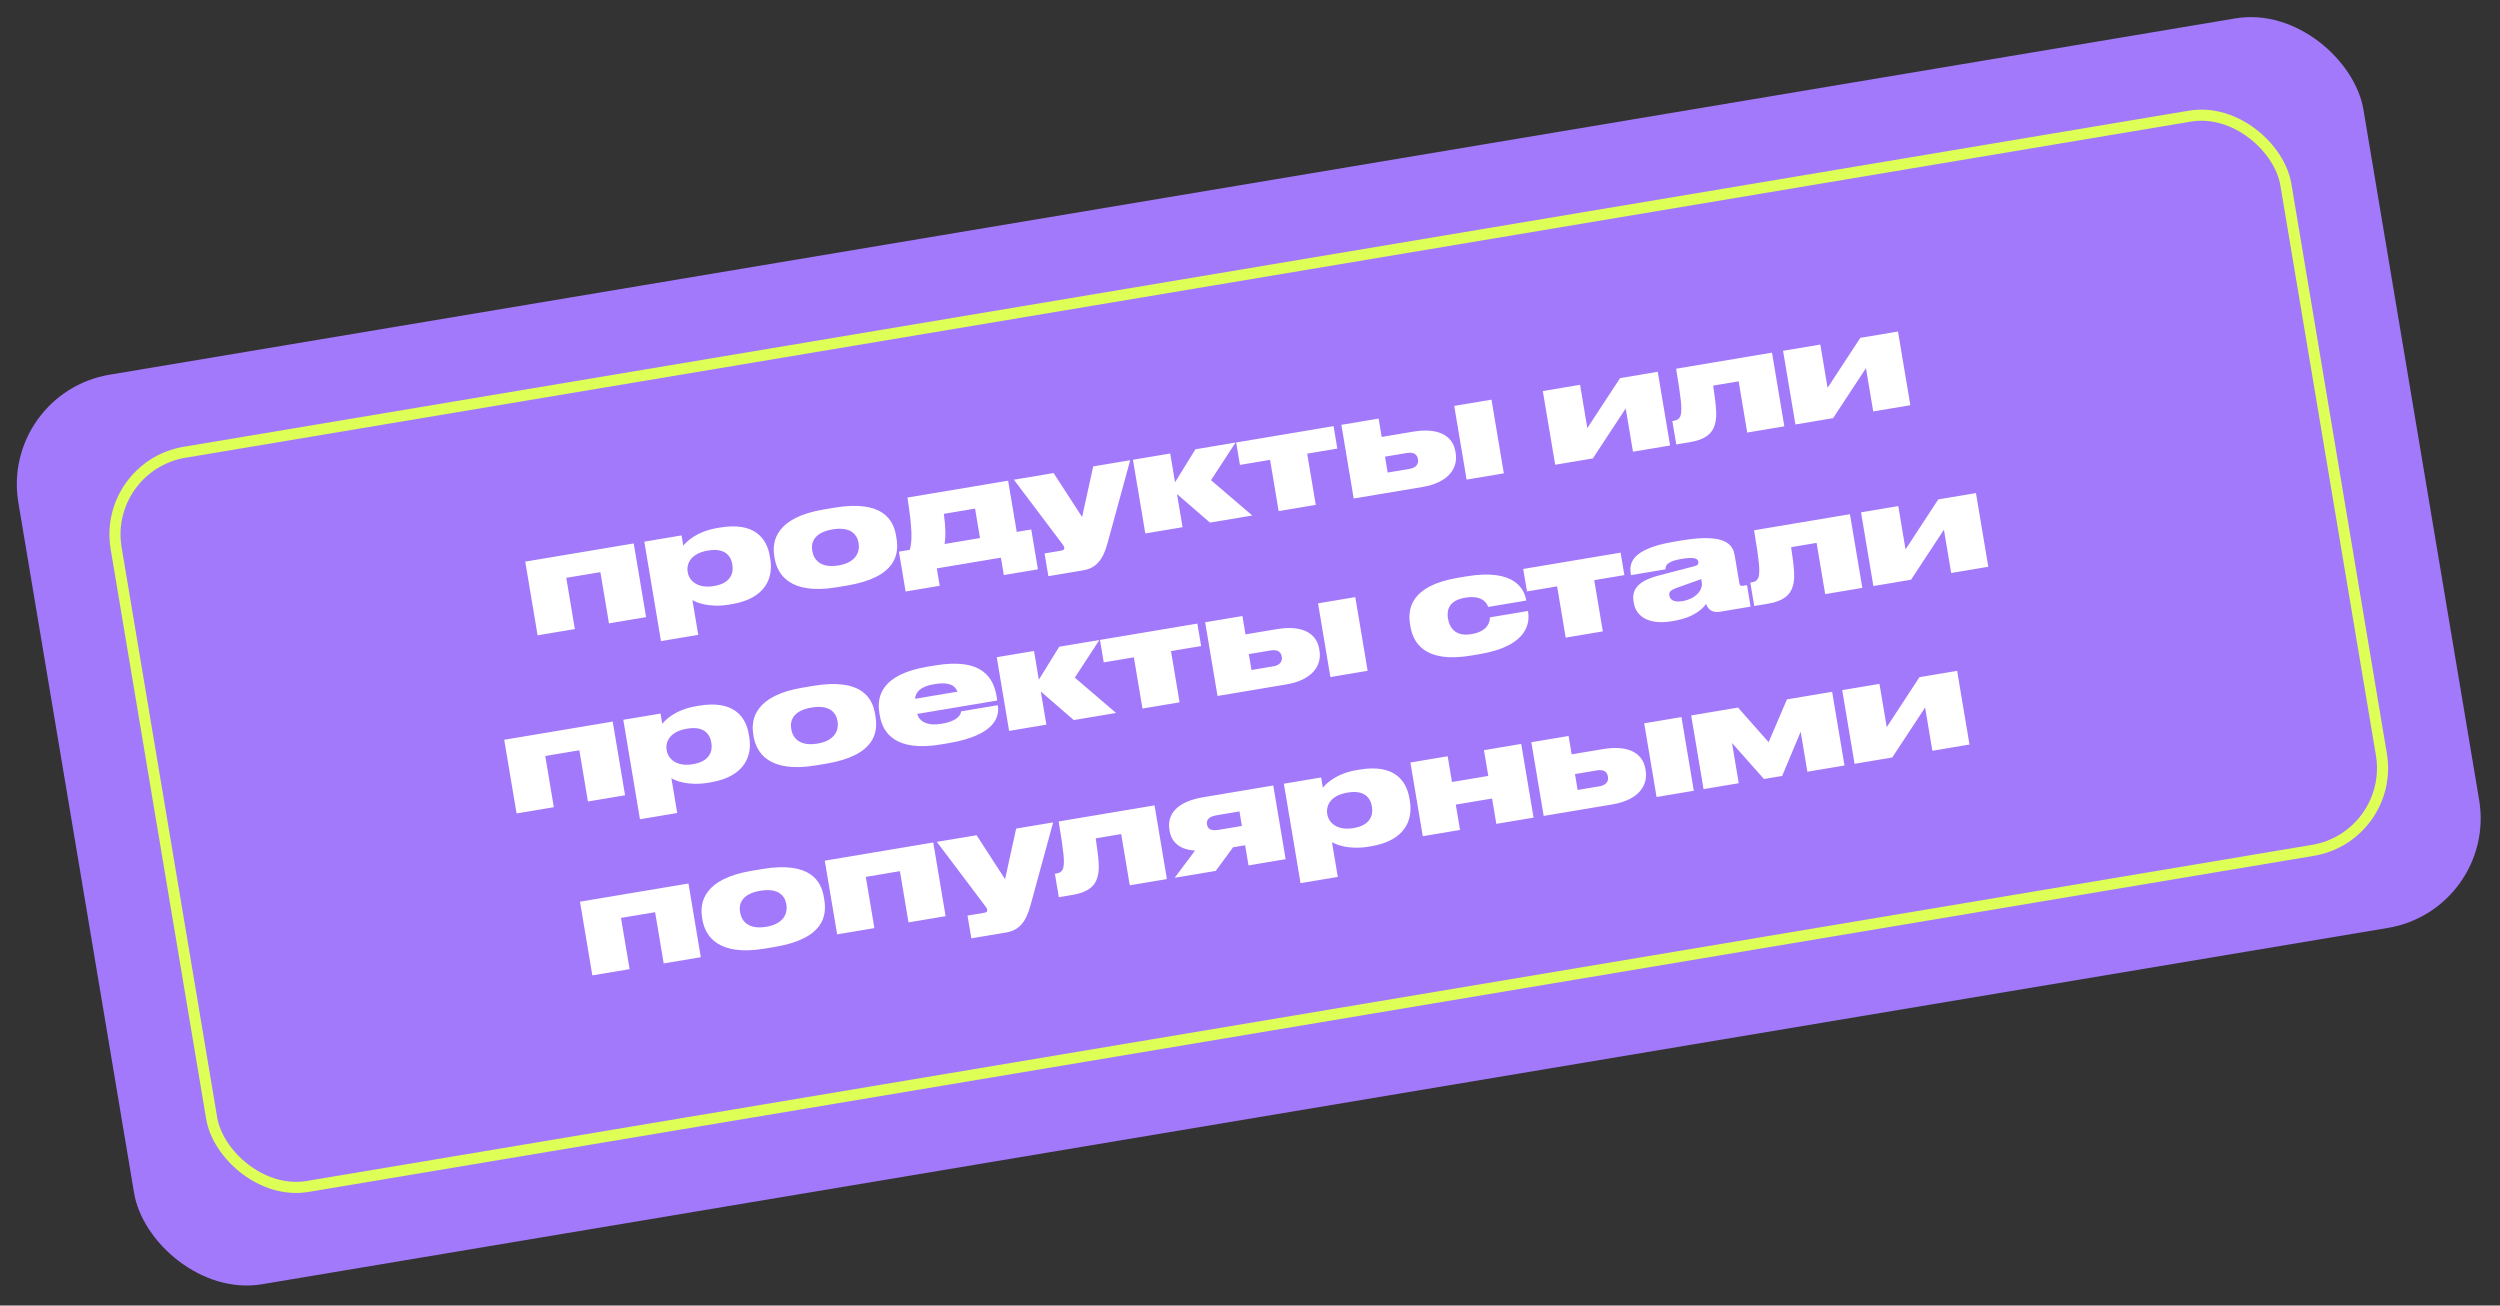 <?xml version="1.0" encoding="UTF-8"?> <svg xmlns="http://www.w3.org/2000/svg" width="450" height="235" viewBox="0 0 450 235" fill="none"><rect x="0" y="0" width="450" height="235" fill="#333333" stroke="none"/> <rect y="70.752" width="428" height="166" rx="20" transform="rotate(-9.515 0 70.752)" fill="#A279FA"></rect> <rect x="18.425" y="83.887" width="396" height="134" rx="15" transform="rotate(-9.515 18.425 83.887)" stroke="#DDFF56" stroke-width="2"></rect> <path d="M96.768 114.356L103.475 113.232L101.929 104.01L108.068 102.981L109.614 112.203L116.296 111.083L114.072 97.818L94.545 101.091L96.768 114.356ZM123.782 102.933C123.521 101.38 124.44 99.603 127.374 99.111L127.498 99.091C130.481 98.591 131.563 100.057 131.82 101.586L131.836 101.684C132.076 103.114 131.551 104.977 128.568 105.477L128.445 105.497C125.56 105.981 124.046 104.511 123.798 103.032L123.782 102.933ZM115.976 97.499L118.976 115.399L125.683 114.275L124.633 108.012C125.172 108.353 127.487 109.46 131.259 108.828L131.728 108.749C137.892 107.716 139.207 103.922 138.658 100.642L138.571 100.124C138.013 96.796 135.709 93.938 129.619 94.958L129.101 95.045C125.205 95.698 123.432 97.668 122.992 98.224L122.682 96.374L115.976 97.499ZM152.478 105.398C161.403 103.902 161.839 99.697 161.364 96.862L161.29 96.418C160.827 93.656 158.957 89.914 150.155 91.389L148.281 91.703C139.775 93.129 138.903 97.306 139.375 100.117L139.441 100.511C139.92 103.371 142.172 107.126 150.653 105.704L152.478 105.398ZM149.871 95.29C153.15 94.74 154.29 96.248 154.534 97.702L154.551 97.801C154.782 99.182 154.237 101.225 150.958 101.774L150.933 101.779C147.605 102.337 146.461 100.652 146.217 99.198L146.2 99.099C145.957 97.644 146.543 95.848 149.846 95.294L149.871 95.29ZM163.008 106.472L169.147 105.443L168.622 102.312L180.161 100.378L180.686 103.509L186.826 102.48L185.623 95.305L183.009 95.743L181.464 86.522L163.342 89.559C164.21 95.193 164.228 97.421 163.753 98.971L161.805 99.297L163.008 106.472ZM170.016 97.921C170.265 96.536 170.202 94.797 169.891 92.492L175.513 91.55L176.402 96.851L170.016 97.921ZM188.704 103.711L194.942 102.666C197.334 102.265 198.549 100.743 199.364 97.742L203.432 82.84L196.774 83.955L194.777 93.061L189.649 85.15L182.499 86.348L190.778 97.331C191.264 97.959 191.523 98.296 191.568 98.567L191.572 98.592C191.61 98.814 191.519 99.032 191.026 99.114L188.018 99.618L188.704 103.711ZM217.793 94.07L225.412 92.793L217.983 86.434L222.399 79.66L215.175 80.871L211.506 86.809L210.638 81.632L203.932 82.756L206.155 96.021L212.862 94.897L211.862 88.93L217.793 94.07ZM230.158 91.998L236.84 90.877L235.294 81.656L240.719 80.747L240.041 76.703L222.51 79.642L223.188 83.685L228.612 82.776L230.158 91.998ZM243.669 89.733L256.022 87.662C260.879 86.848 262.455 84.151 262.021 81.562L261.967 81.241C261.533 78.652 259.209 76.887 254.352 77.701L248.706 78.648L248.152 75.344L241.446 76.468L243.669 89.733ZM249.78 85.058L249.301 82.198L253.271 81.533C254.528 81.322 255.1 81.86 255.228 82.624L255.244 82.723C255.356 83.389 255.007 84.182 253.75 84.393L249.78 85.058ZM268.469 71.938L261.762 73.062L263.986 86.327L270.692 85.203L268.469 71.938ZM279.931 83.655L286.711 82.518L292.629 73.516L293.935 81.307L300.617 80.187L298.394 66.922L291.613 68.059L285.72 77.057L284.414 69.266L277.707 70.39L279.931 83.655ZM314.501 77.86L321.182 76.74L318.959 63.475L301.7 66.368C302.692 72.286 302.697 73.375 302.599 74.304C302.522 75.204 302.082 75.607 301.318 75.735L301.022 75.785L301.729 80.001L304.244 79.58C306.931 79.129 308.245 78.047 308.696 76.349C309.097 74.964 308.94 73.266 308.369 69.408L312.955 68.639L314.501 77.86ZM323.175 76.406L329.955 75.27L335.874 66.268L337.18 74.059L343.861 72.939L341.638 59.674L334.858 60.811L328.964 69.809L327.658 62.017L320.952 63.141L323.175 76.406ZM92.984 146.422L99.69 145.298L98.144 136.077L104.284 135.048L105.83 144.269L112.511 143.149L110.288 129.884L90.76 133.158L92.984 146.422ZM119.997 135C119.737 133.446 120.656 131.67 123.59 131.178L123.713 131.158C126.697 130.657 127.779 132.124 128.035 133.652L128.052 133.751C128.291 135.181 127.767 137.043 124.784 137.543L124.66 137.564C121.776 138.048 120.262 136.578 120.014 135.098L119.997 135ZM112.192 129.565L115.192 147.466L121.898 146.341L120.849 140.079C121.387 140.419 123.702 141.527 127.475 140.895L127.943 140.816C134.107 139.783 135.423 135.988 134.873 132.709L134.787 132.191C134.229 128.863 131.924 126.004 125.834 127.025L125.317 127.112C121.421 127.765 119.647 129.735 119.208 130.29L118.898 128.441L112.192 129.565ZM148.694 137.465C157.619 135.969 158.055 131.764 157.58 128.928L157.505 128.485C157.042 125.723 155.173 121.981 146.371 123.456L144.497 123.77C135.991 125.196 135.119 129.372 135.59 132.183L135.656 132.578C136.136 135.438 138.387 139.192 146.869 137.771L148.694 137.465ZM146.087 127.357C149.366 126.807 150.506 128.314 150.75 129.769L150.766 129.868C150.998 131.248 150.453 133.292 147.174 133.841L147.149 133.845C143.82 134.403 142.676 132.719 142.433 131.265L142.416 131.166C142.172 129.711 142.758 127.915 146.062 127.361L146.087 127.357ZM168.192 123.145C170.732 122.719 171.867 123.289 172.349 124.501L164.705 125.782C164.827 124.545 165.653 123.57 168.192 123.145ZM179.601 126.936L172.993 128.043C172.993 128.347 172.719 129.737 169.539 130.27L169.514 130.274C166.826 130.725 165.514 129.854 165.086 128.507L179.51 126.089L179.386 125.349C178.852 122.169 176.967 118.328 168.312 119.778L166.956 120.006C158.746 121.382 157.775 125.271 158.288 128.328L158.37 128.821C158.891 131.928 161.216 135.366 169.378 133.998L170.684 133.779C179.339 132.328 179.919 128.834 179.609 126.985L179.601 126.936ZM193.277 129.612L200.896 128.335L193.467 121.975L197.884 115.202L190.659 116.413L186.99 122.351L186.123 117.173L179.416 118.297L181.64 131.562L188.346 130.438L187.346 124.472L193.277 129.612ZM205.642 127.539L212.324 126.419L210.779 117.198L216.203 116.289L215.525 112.245L197.995 115.183L198.672 119.227L204.097 118.318L205.642 127.539ZM219.153 125.274L231.506 123.204C236.363 122.39 237.939 119.692 237.505 117.103L237.451 116.783C237.017 114.194 234.694 112.429 229.836 113.243L224.19 114.189L223.636 110.885L216.93 112.01L219.153 125.274ZM225.265 120.6L224.785 117.74L228.755 117.074C230.012 116.864 230.584 117.402 230.712 118.166L230.729 118.265C230.84 118.93 230.492 119.724 229.234 119.935L225.265 120.6ZM243.953 107.48L237.247 108.604L239.47 121.869L246.176 120.745L243.953 107.48ZM266.276 117.756C275.35 116.235 275.346 111.825 275.044 110.025L275.036 109.976L268.181 111.125C268.194 111.655 268.04 113.608 264.909 114.132L264.81 114.149C261.999 114.62 260.917 113.002 260.648 111.399L260.627 111.276C260.375 109.772 260.851 108.07 263.711 107.59L263.809 107.574C266.965 107.045 267.711 108.77 267.867 109.251L274.722 108.102L274.709 108.028C274.403 106.204 272.805 102.264 263.954 103.747L262.425 104.004C253.919 105.429 253.351 109.606 253.81 112.342L253.884 112.786C254.347 115.548 256.291 119.43 264.797 118.004L266.276 117.756ZM281.826 114.77L288.508 113.65L286.962 104.428L292.386 103.519L291.708 99.475L274.178 102.414L274.856 106.457L280.28 105.548L281.826 114.77ZM306.316 104.809C306.547 106.19 305.27 107.798 302.805 108.211C301.153 108.488 300.585 107.823 300.482 107.207L300.477 107.182C300.366 106.516 300.789 106.166 301.915 105.775L306.22 104.242L306.316 104.809ZM307.096 108.709C307.487 109.835 308.38 110.319 309.539 110.125L315.111 109.191L314.462 105.32L313.747 105.439C313.278 105.518 313.147 105.337 313.085 104.967L312.262 100.061C311.961 98.261 310.98 95.89 302.696 97.279L301.315 97.51C293.351 98.845 293.255 101.599 293.553 103.374L293.578 103.522L299.791 102.481C299.795 102.049 299.711 101.1 302.547 100.625L302.646 100.608C305.259 100.17 305.617 100.642 305.7 101.135C305.762 101.505 305.622 101.731 305.068 101.9L298.777 103.538C294.885 104.52 293.674 106.066 294.046 108.285L294.096 108.581C294.46 110.751 296.512 112.561 300.95 111.818L301.221 111.772C305.092 111.123 306.562 109.457 307.096 108.709ZM328.534 106.941L335.216 105.821L332.992 92.556L315.733 95.449C316.725 101.366 316.73 102.455 316.632 103.384C316.555 104.284 316.116 104.687 315.351 104.816L315.056 104.865L315.762 109.081L318.277 108.66C320.965 108.209 322.279 107.127 322.729 105.429C323.131 104.044 322.973 102.347 322.402 98.488L326.988 97.719L328.534 106.941ZM337.209 105.487L343.989 104.35L349.907 95.348L351.213 103.139L357.895 102.019L355.672 88.754L348.891 89.891L342.998 98.889L341.692 91.097L334.985 92.222L337.209 105.487ZM106.62 175.569L113.326 174.445L111.781 165.224L117.92 164.195L119.466 173.416L126.148 172.296L123.924 159.031L104.397 162.304L106.62 175.569ZM139.48 170.442C148.405 168.946 148.841 164.741 148.366 161.905L148.291 161.461C147.829 158.7 145.959 154.958 137.157 156.433L135.283 156.747C126.777 158.173 125.905 162.349 126.376 165.16L126.442 165.555C126.922 168.415 129.173 172.169 137.655 170.748L139.48 170.442ZM136.873 160.334C140.152 159.784 141.292 161.291 141.536 162.746L141.552 162.845C141.784 164.225 141.239 166.268 137.96 166.818L137.935 166.822C134.607 167.38 133.462 165.696 133.219 164.241L133.202 164.143C132.958 162.688 133.544 160.891 136.848 160.338L136.873 160.334ZM150.683 168.184L157.389 167.06L155.844 157.838L161.983 156.809L163.529 166.03L170.211 164.91L167.987 151.646L148.46 154.919L150.683 168.184ZM174.839 168.9L181.077 167.855C183.469 167.454 184.684 165.932 185.499 162.931L189.566 148.029L182.909 149.144L180.912 158.25L175.784 150.339L168.633 151.537L176.913 162.52C177.398 163.148 177.658 163.485 177.703 163.756L177.707 163.781C177.744 164.003 177.654 164.221 177.161 164.303L174.153 164.807L174.839 168.9ZM203.36 159.354L210.041 158.234L207.818 144.969L190.559 147.862C191.551 153.78 191.556 154.869 191.458 155.798C191.381 156.698 190.941 157.101 190.177 157.229L189.881 157.279L190.588 161.495L193.103 161.073C195.79 160.623 197.104 159.541 197.555 157.843C197.956 156.458 197.799 154.76 197.228 150.902L201.814 150.133L203.36 159.354ZM224.125 152.147L224.732 155.772L231.414 154.652L229.19 141.387L216.616 143.495C211.833 144.296 210.034 146.575 210.501 149.361L210.543 149.608C210.878 151.605 212.371 152.951 215.108 153.101L211.442 157.999L218.839 156.76L221.955 152.511L224.125 152.147ZM223.104 146.057L223.542 148.671L219.375 149.369C217.822 149.63 217.377 149.096 217.266 148.43L217.253 148.356C217.158 147.789 217.359 147.02 218.937 146.756L223.104 146.057ZM238.903 146.502C238.643 144.948 239.562 143.172 242.496 142.68L242.619 142.66C245.603 142.159 246.685 143.626 246.941 145.154L246.958 145.253C247.197 146.683 246.673 148.545 243.69 149.045L243.566 149.066C240.682 149.55 239.168 148.08 238.92 146.6L238.903 146.502ZM231.098 141.067L234.098 158.968L240.804 157.843L239.755 151.581C240.293 151.921 242.608 153.029 246.381 152.397L246.849 152.318C253.013 151.285 254.329 147.49 253.779 144.211L253.693 143.693C253.135 140.365 250.83 137.506 244.74 138.527L244.223 138.614C240.327 139.267 238.553 141.237 238.114 141.792L237.804 139.943L231.098 141.067ZM262.804 149.39L262.039 144.829L268.573 143.734L269.338 148.295L276.044 147.171L273.821 133.906L267.114 135.03L267.891 139.666L261.357 140.761L260.58 136.126L253.874 137.25L256.097 150.515L262.804 149.39ZM277.864 146.866L290.217 144.796C295.074 143.981 296.65 141.284 296.216 138.695L296.162 138.374C295.728 135.786 293.404 134.02 288.547 134.835L282.901 135.781L282.347 132.477L275.64 133.601L277.864 146.866ZM283.975 142.192L283.496 139.331L287.465 138.666C288.723 138.455 289.295 138.993 289.423 139.758L289.439 139.856C289.551 140.522 289.202 141.315 287.945 141.526L283.975 142.192ZM302.663 129.072L295.957 130.196L298.18 143.461L304.887 142.337L302.663 129.072ZM317.511 140.221L320.79 139.671L324.12 131.711L325.327 138.911L332.008 137.791L329.785 124.526L321.648 125.89L318.351 133.591L312.846 127.365L304.414 128.778L306.637 142.043L312.974 140.981L311.759 133.732L317.511 140.221ZM333.822 137.487L340.602 136.35L346.52 127.348L347.826 135.139L354.508 134.019L352.285 120.754L345.504 121.891L339.611 130.889L338.305 123.098L331.598 124.222L333.822 137.487Z" fill="white"></path> </svg> 